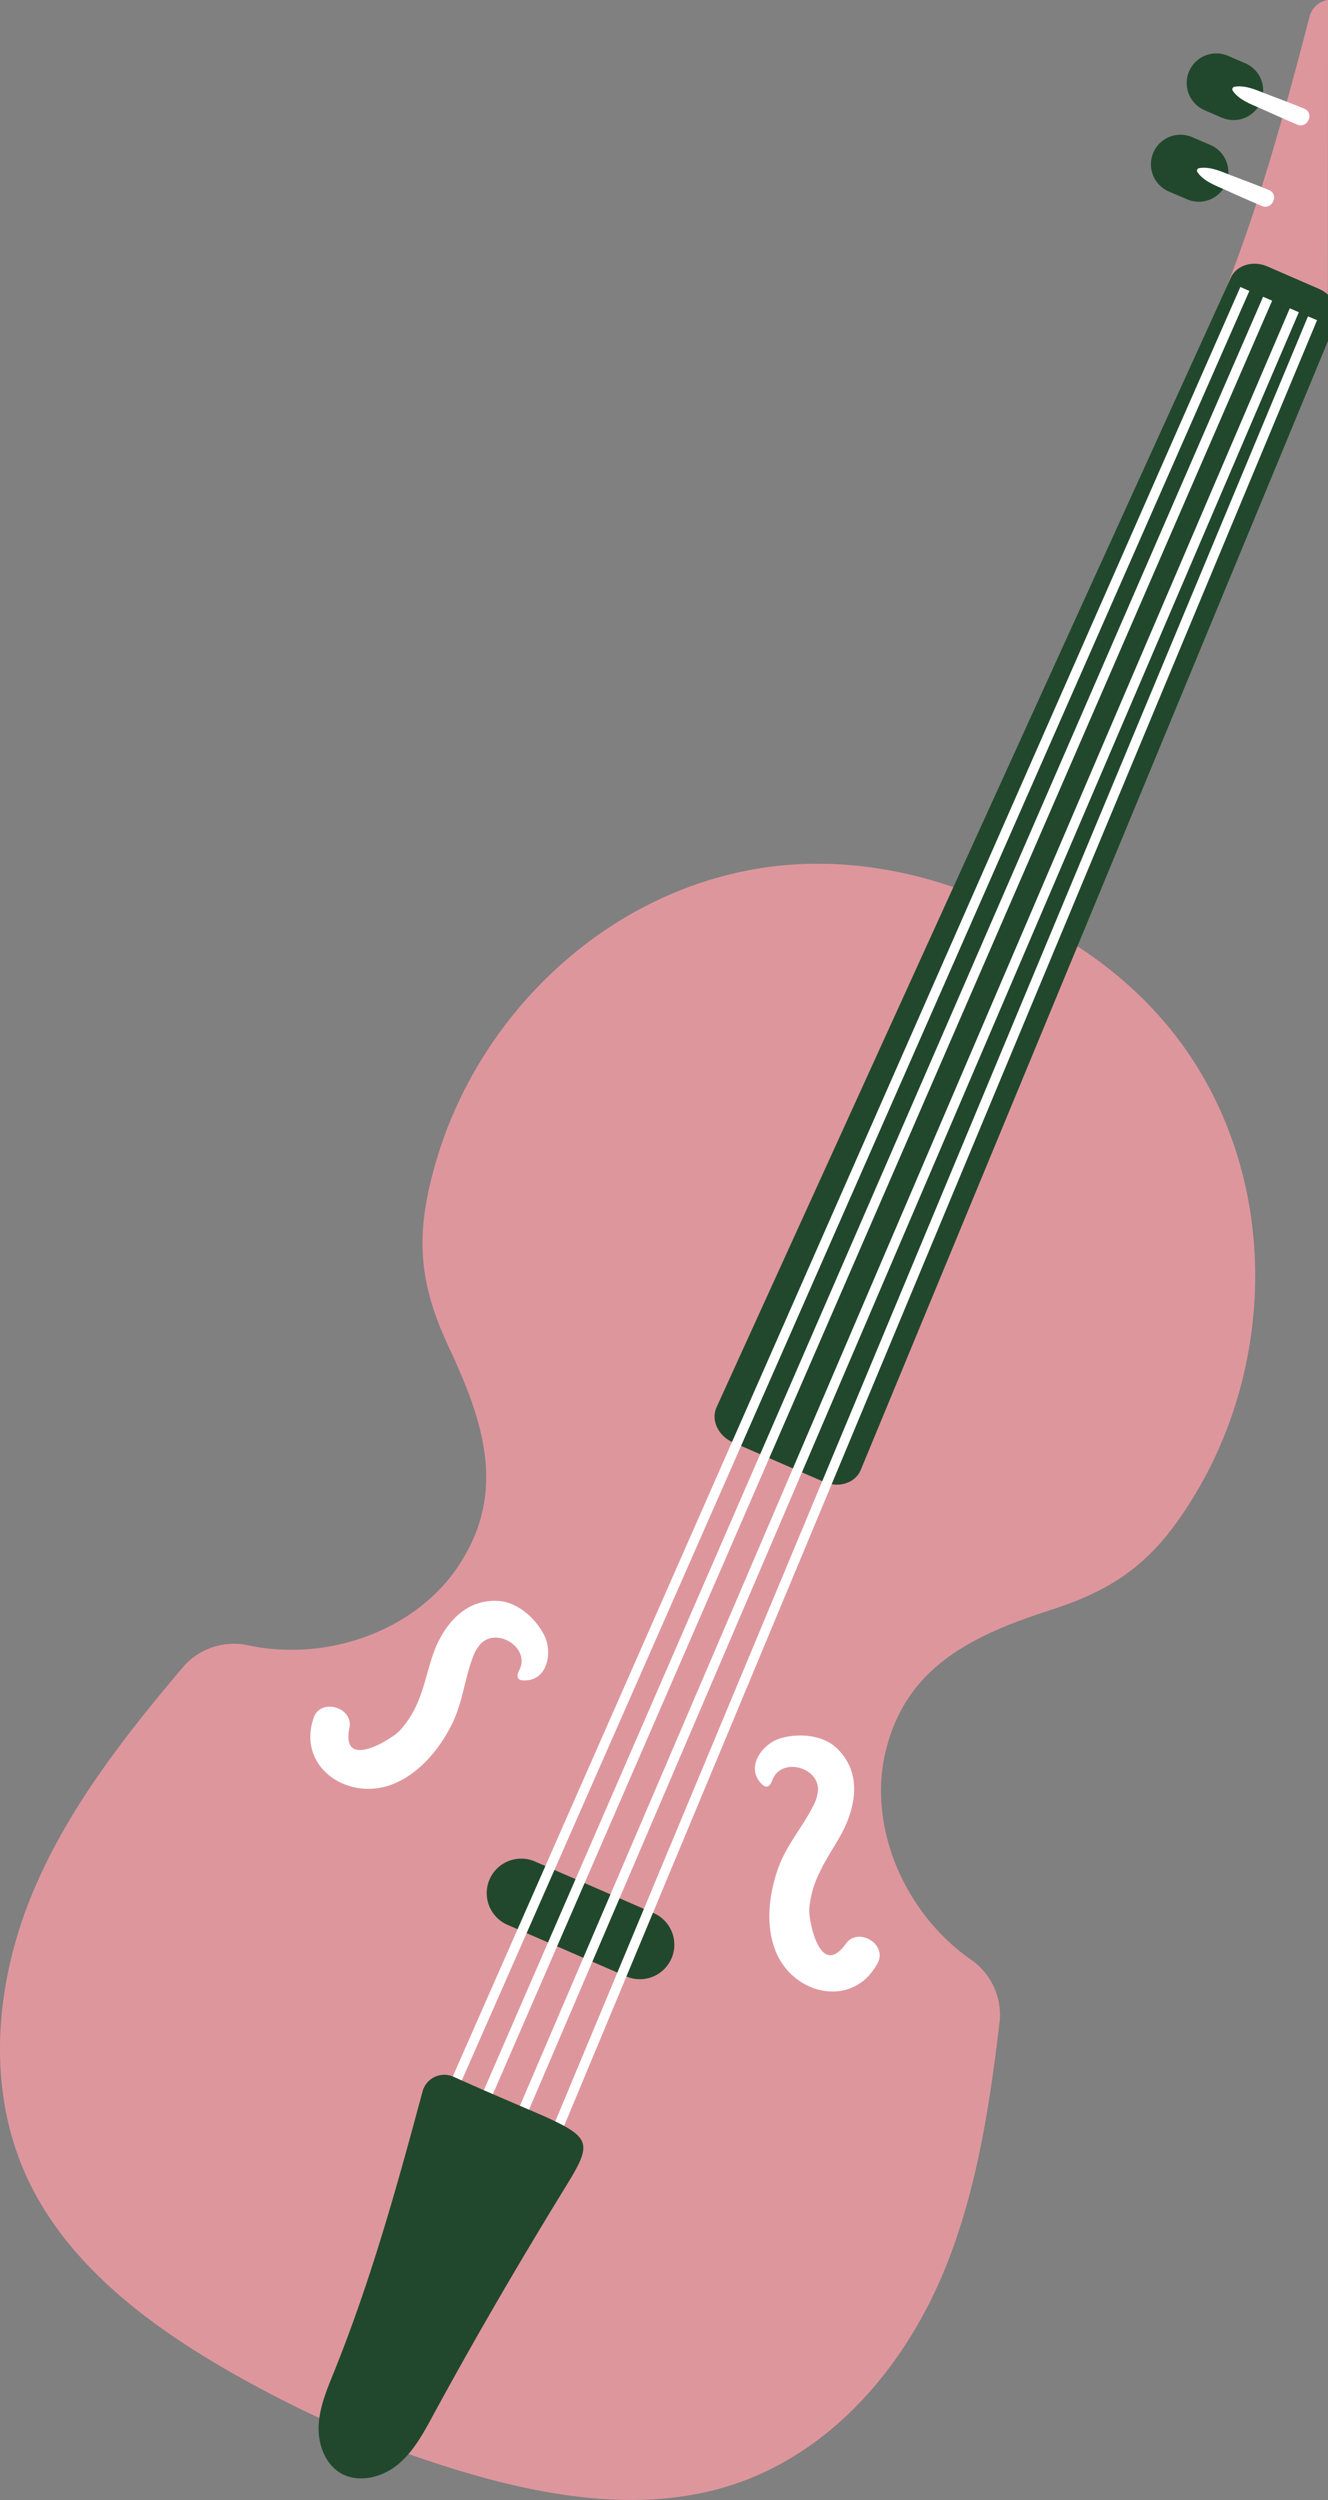 <?xml version="1.0" encoding="UTF-8"?> <svg xmlns="http://www.w3.org/2000/svg" viewBox="0 0 217.2 408.6"><rect x="0" y="0" width="217.2" height="408.6" fill="#808080" stroke="none"/> <defs> <style>.cls-1{fill:#de969d;}.cls-1,.cls-2,.cls-3{fill-rule:evenodd;}.cls-2,.cls-4{fill:#fff;}.cls-3{fill:#21482c;}</style> </defs> <title>Ресурс 22</title> <g id="Слой_2" data-name="Слой 2"> <g id="Слой_1-2" data-name="Слой 1"> <path class="cls-1" d="M163.5,330.32a10.94,10.94,0,0,0-4.82-10.12c-10.89-7.69-16.91-21.9-13.74-34.32,3.5-13.83,14.65-18.79,27.24-22.86,11.45-3.7,17.45-8.84,23.73-19.54,12.35-21.11,13.06-49.42-1.21-70.82-7.43-11.15-18.67-19.59-31.3-24.61-12.28-5.81-26.12-8.27-39.34-6.1-25.38,4.17-45.6,24-52.61,47.44-3.54,11.88-3.2,19.77,1.9,30.67,5.62,12,9.6,23.52,1.87,35.51-6.92,10.79-21.41,16.09-34.47,13.37a11,11,0,0,0-10.69,3.38c-9.32,11-18.28,22.39-24.06,35.49C-.72,323-2.68,341.16,4.74,356.58,11.85,371.3,26.31,381.52,41,389.53c4.43,2.42,9,4.69,13.61,6.75v0l.78.33.78.35v0c4.68,2,9.44,3.75,14.23,5.34,15.85,5.26,33.2,8.86,48.8,4,16.34-5.09,28.25-18.89,34.81-34.19C159.6,359,161.82,344.65,163.5,330.32Z"></path> <path class="cls-2" d="M81.58,261.66c-4.79-.31-8,2.77-10,6.86-1.35,2.91-1.83,6.12-3,9.07a16.33,16.33,0,0,1-3.27,5.34c-1.35,1.35-9.6,6.53-8.16-.54.68-3.34-4.7-4.93-5.84-1.65-2.81,8.08,5.64,13.79,13,10.83,4.25-1.72,7.41-5.52,9.47-9.5,1.86-3.58,2.15-7.51,3.56-11.22a6.16,6.16,0,0,1,1.37-2.28c2.68-2.58,7.92.71,6.29,4.26-.23.5-.55,1.12-.19,1.54a1,1,0,0,0,.73.27c4,.23,4.86-4.53,3.51-7.29S84.72,261.87,81.58,261.66Z"></path> <path class="cls-2" d="M136.8,285.67c3.5,3.28,3.48,7.77,1.78,12-1.2,3-3.23,5.5-4.55,8.4a16.27,16.27,0,0,0-1.68,6c-.07,1.92,1.77,11.48,6,5.6,2-2.78,6.82.08,5.2,3.15-4,7.56-13.93,5.28-16.75-2.08-1.65-4.29-1-9.19.48-13.42,1.35-3.8,4-6.69,5.77-10.26a6.25,6.25,0,0,0,.74-2.55c.06-3.72-5.93-5.31-7.42-1.69-.2.5-.44,1.16-1,1.18a1.06,1.06,0,0,1-.71-.34c-2.88-2.76,0-6.65,2.94-7.54S134.51,283.51,136.8,285.67Z"></path> <path class="cls-3" d="M102.21,322.93,83,314.59a5.64,5.64,0,0,1,4.5-10.35l19.21,8.35a5.64,5.64,0,1,1-4.49,10.34Z"></path> <path class="cls-1" d="M217.2,0a3.64,3.64,0,0,0-3,2.66c-4.06,15.55-8.28,31.1-14.28,46-1.13,2.8-2.34,5.64-2.44,8.68s1.15,6.35,3.89,7.93c3,1.73,6.94.85,9.59-1.2s4.29-5.06,5.88-8l.33-.59Z"></path> <path class="cls-3" d="M134.76,242.2l-14.88-6.46c-2.43-1.06-3.64-3.65-2.68-5.75L201.3,45.4c.94-2.06,3.6-2.88,6-1.85l8.37,3.64a5.56,5.56,0,0,1,1.55,1v7.47L140.78,240.24C139.9,242.38,137.19,243.26,134.76,242.2Z"></path> <path class="cls-3" d="M199.93,19.28,197,18a4.83,4.83,0,0,1,3.85-8.87l3,1.29a4.84,4.84,0,0,1-3.86,8.87Z"></path> <path class="cls-2" d="M213.33,17.77c-2.08-.87-4.19-1.64-6.29-2.45-1.61-.62-3.38-1.44-5.12-1.14a.42.42,0,0,0-.29.66c1,1.45,2.81,2.12,4.39,2.82,2.06.91,4.1,1.85,6.17,2.71C213.88,21.07,215,18.47,213.33,17.77Z"></path> <path class="cls-3" d="M194.15,32.57l-3-1.28a4.83,4.83,0,0,1,3.85-8.87l3,1.29a4.83,4.83,0,1,1-3.86,8.86Z"></path> <path class="cls-2" d="M207.55,31.07c-2.08-.87-4.19-1.65-6.29-2.45-1.61-.62-3.38-1.44-5.12-1.14a.42.42,0,0,0-.29.66c1,1.45,2.81,2.12,4.39,2.82,2,.91,4.1,1.85,6.17,2.71C208.1,34.37,209.24,31.77,207.55,31.07Z"></path> <rect class="cls-4" x="-28.17" y="197.58" width="330.37" height="1.61" transform="translate(-99.76 243.83) rotate(-66.23)"></rect> <rect class="cls-4" x="-23.73" y="199.5" width="330.37" height="1.61" transform="translate(-98.64 250.16) rotate(-66.5)"></rect> <rect class="cls-4" x="-14.13" y="203.68" width="330.37" height="1.61" transform="translate(-95.83 265.12) rotate(-67.35)"></rect> <rect class="cls-4" x="-18.56" y="201.75" width="330.37" height="1.61" transform="translate(-97.32 257.51) rotate(-66.8)"></rect> <path class="cls-3" d="M74.2,339.43a3.69,3.69,0,0,0-5.1,2.42c-4.16,15.51-8.48,31-14.5,45.89-1.13,2.8-2.34,5.65-2.48,8.66s1,6.29,3.61,7.81c2.86,1.67,6.67.74,9.25-1.34s4.21-5.09,5.79-8c6.89-12.68,14.16-25.13,21.71-37.42,4.28-6.95,4.38-8-3.17-11.44C88.25,345.52,79.45,341.82,74.2,339.43Z"></path> </g> </g> </svg> 